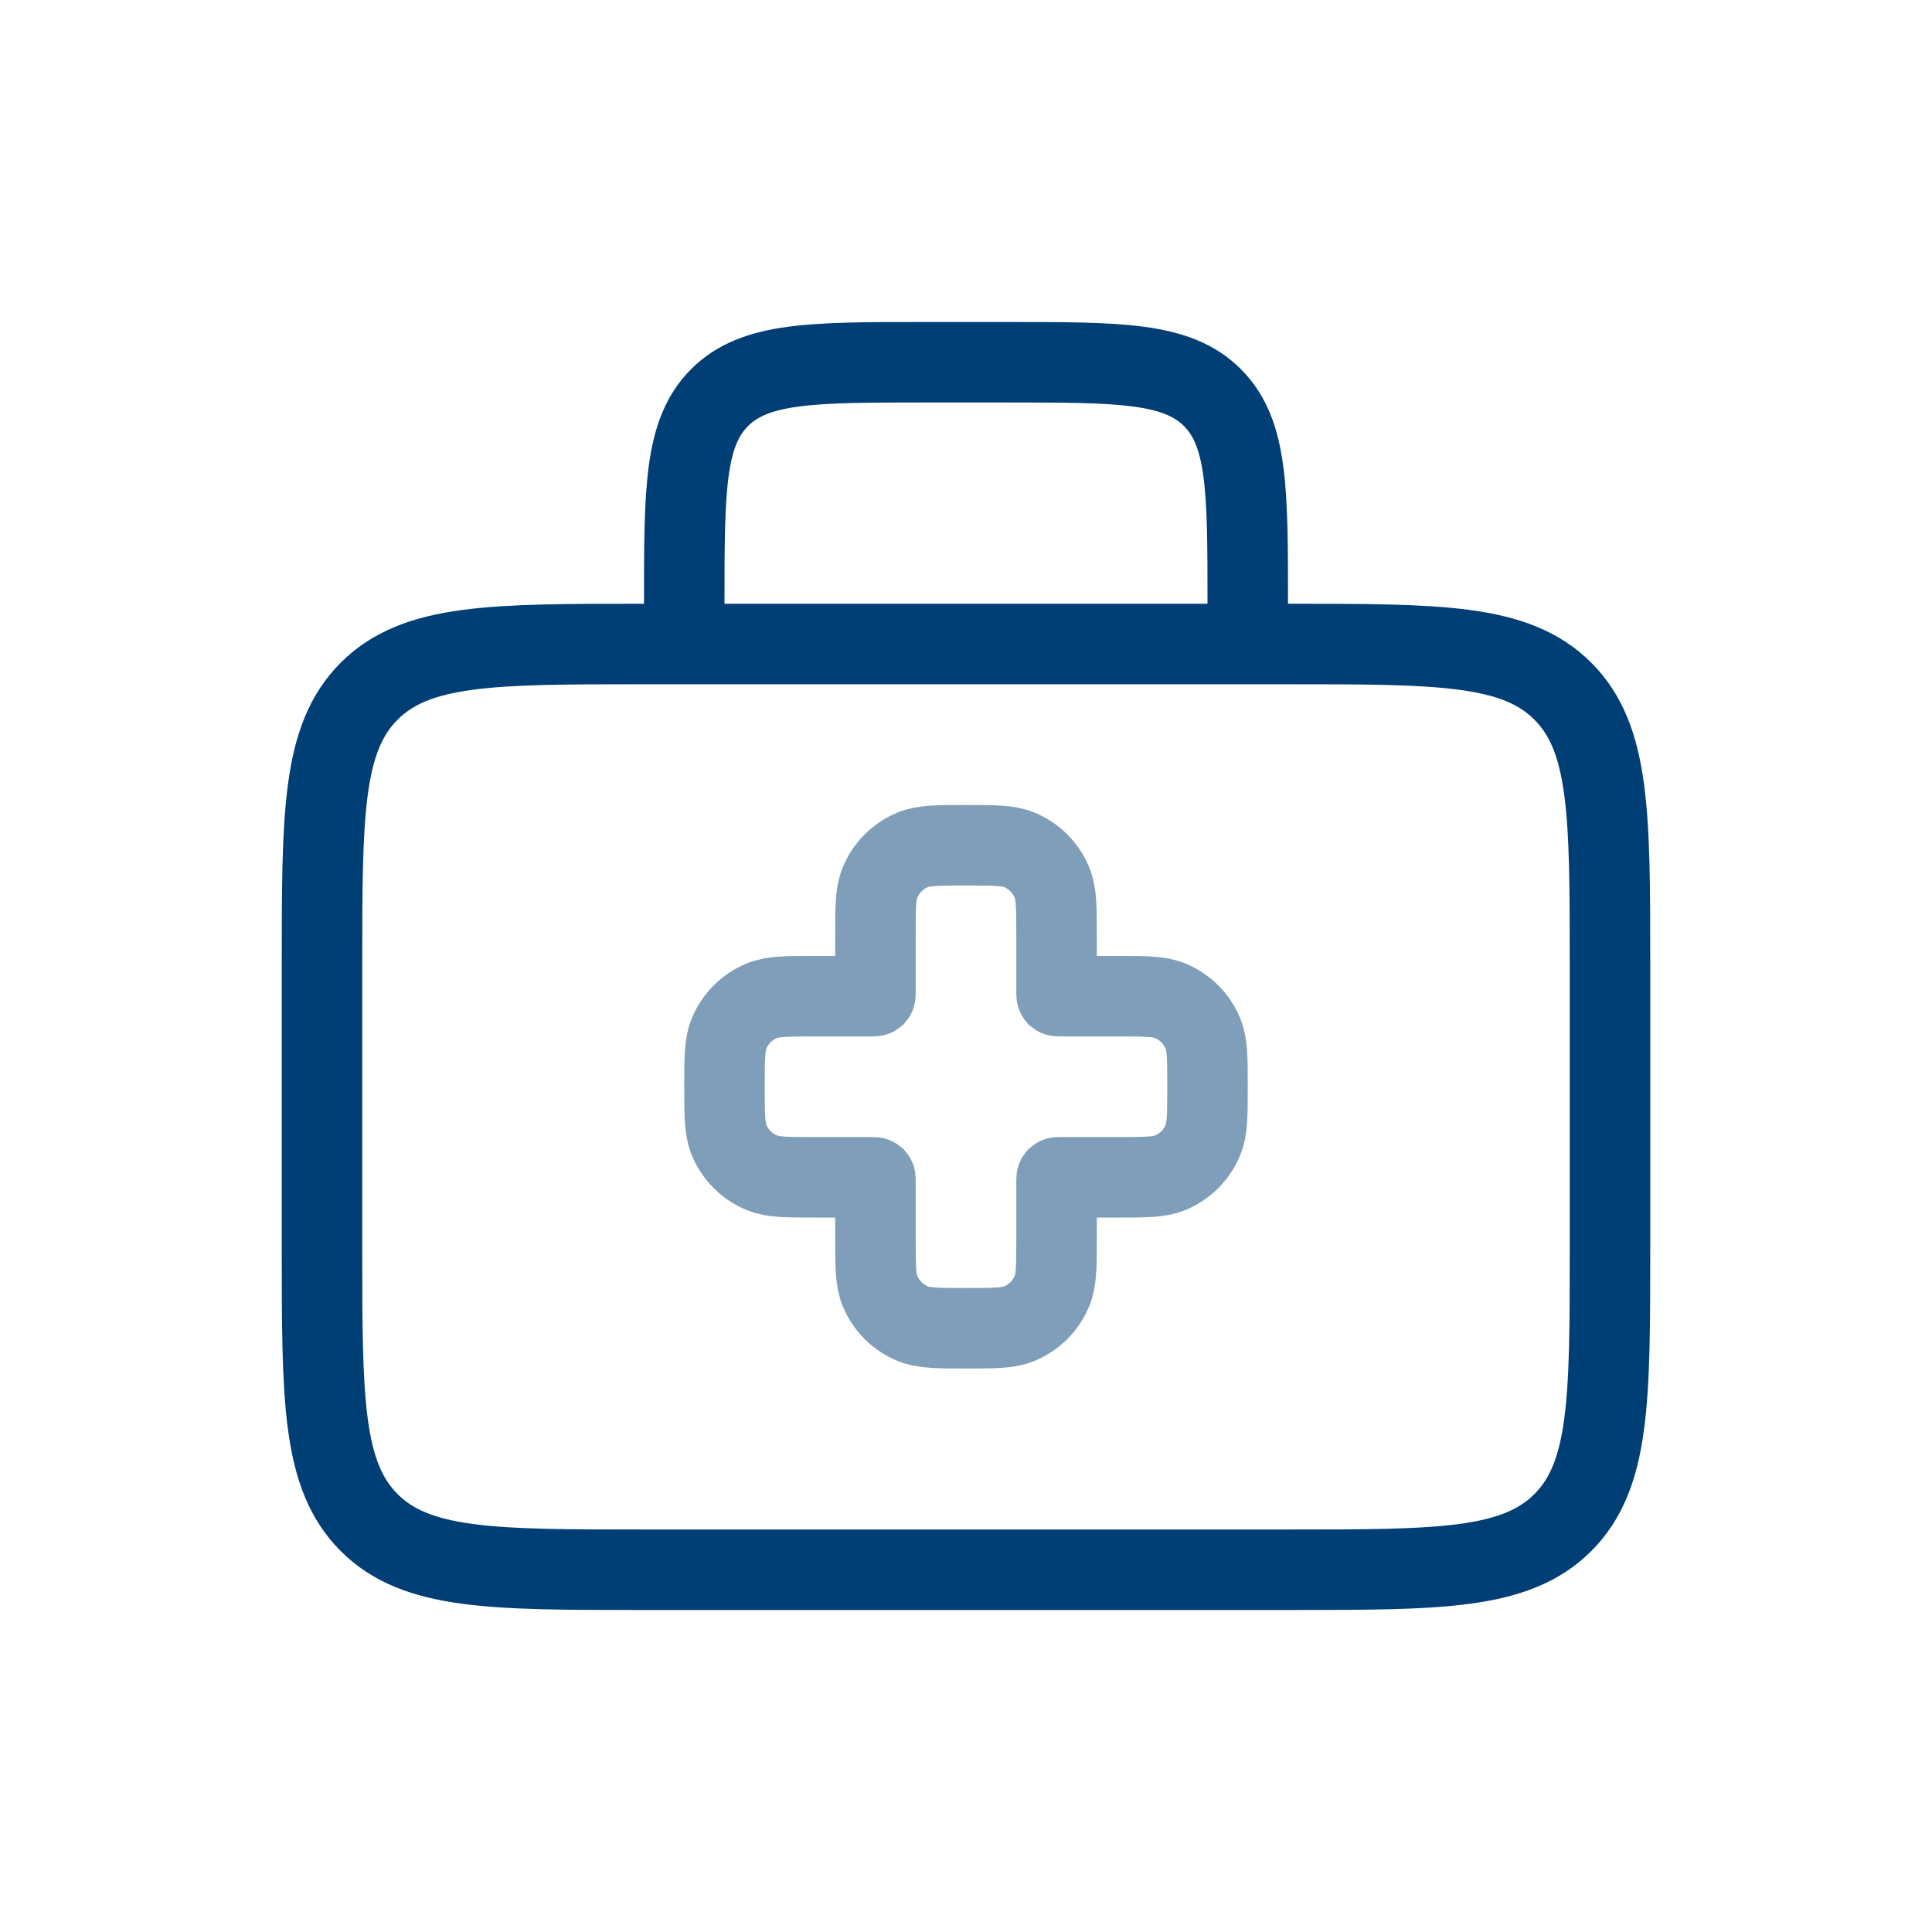 <?xml version="1.0" encoding="UTF-8"?> <svg xmlns="http://www.w3.org/2000/svg" width="24" height="24" viewBox="0 0 24 24" fill="none"><path d="M8.5 8H8C6.114 8 5.172 8 4.586 8.586C4 9.172 4 10.114 4 12V15.5C4 17.386 4 18.328 4.586 18.914C5.172 19.5 6.114 19.5 8 19.5H16C17.886 19.5 18.828 19.5 19.414 18.914C20 18.328 20 17.386 20 15.5V12C20 10.114 20 9.172 19.414 8.586C18.828 8 17.886 8 16 8H15.5M8.5 8V7.5C8.5 6.086 8.5 5.379 8.939 4.939C9.379 4.5 10.086 4.5 11.5 4.5H12.5C13.914 4.5 14.621 4.5 15.061 4.939C15.5 5.379 15.5 6.086 15.5 7.5V8M8.5 8H15.5" stroke="#003E76"></path><path opacity="0.5" d="M10.932 10.963C10.875 11.101 10.875 11.275 10.875 11.625V12.339C10.875 12.356 10.875 12.364 10.87 12.37C10.864 12.375 10.856 12.375 10.839 12.375H10.125C9.776 12.375 9.601 12.375 9.463 12.432C9.279 12.508 9.133 12.654 9.057 12.838C9 12.976 9 13.15 9 13.5C9 13.85 9 14.024 9.057 14.162C9.133 14.346 9.279 14.492 9.463 14.568C9.601 14.625 9.776 14.625 10.125 14.625H10.839C10.856 14.625 10.864 14.625 10.87 14.63C10.875 14.636 10.875 14.644 10.875 14.661V15.375C10.875 15.725 10.875 15.899 10.932 16.037C11.008 16.221 11.154 16.367 11.338 16.443C11.476 16.5 11.65 16.5 12 16.5C12.35 16.5 12.524 16.5 12.662 16.443C12.846 16.367 12.992 16.221 13.068 16.037C13.125 15.899 13.125 15.725 13.125 15.375V14.661C13.125 14.644 13.125 14.636 13.13 14.63C13.136 14.625 13.144 14.625 13.161 14.625H13.875C14.225 14.625 14.399 14.625 14.537 14.568C14.721 14.492 14.867 14.346 14.943 14.162C15 14.024 15 13.85 15 13.5C15 13.15 15 12.976 14.943 12.838C14.867 12.654 14.721 12.508 14.537 12.432C14.399 12.375 14.225 12.375 13.875 12.375H13.161C13.144 12.375 13.136 12.375 13.13 12.37C13.125 12.364 13.125 12.356 13.125 12.339V11.625C13.125 11.275 13.125 11.101 13.068 10.963C12.992 10.779 12.846 10.633 12.662 10.557C12.524 10.5 12.35 10.5 12 10.5C11.65 10.5 11.476 10.5 11.338 10.557C11.154 10.633 11.008 10.779 10.932 10.963Z" stroke="#003E76"></path></svg> 